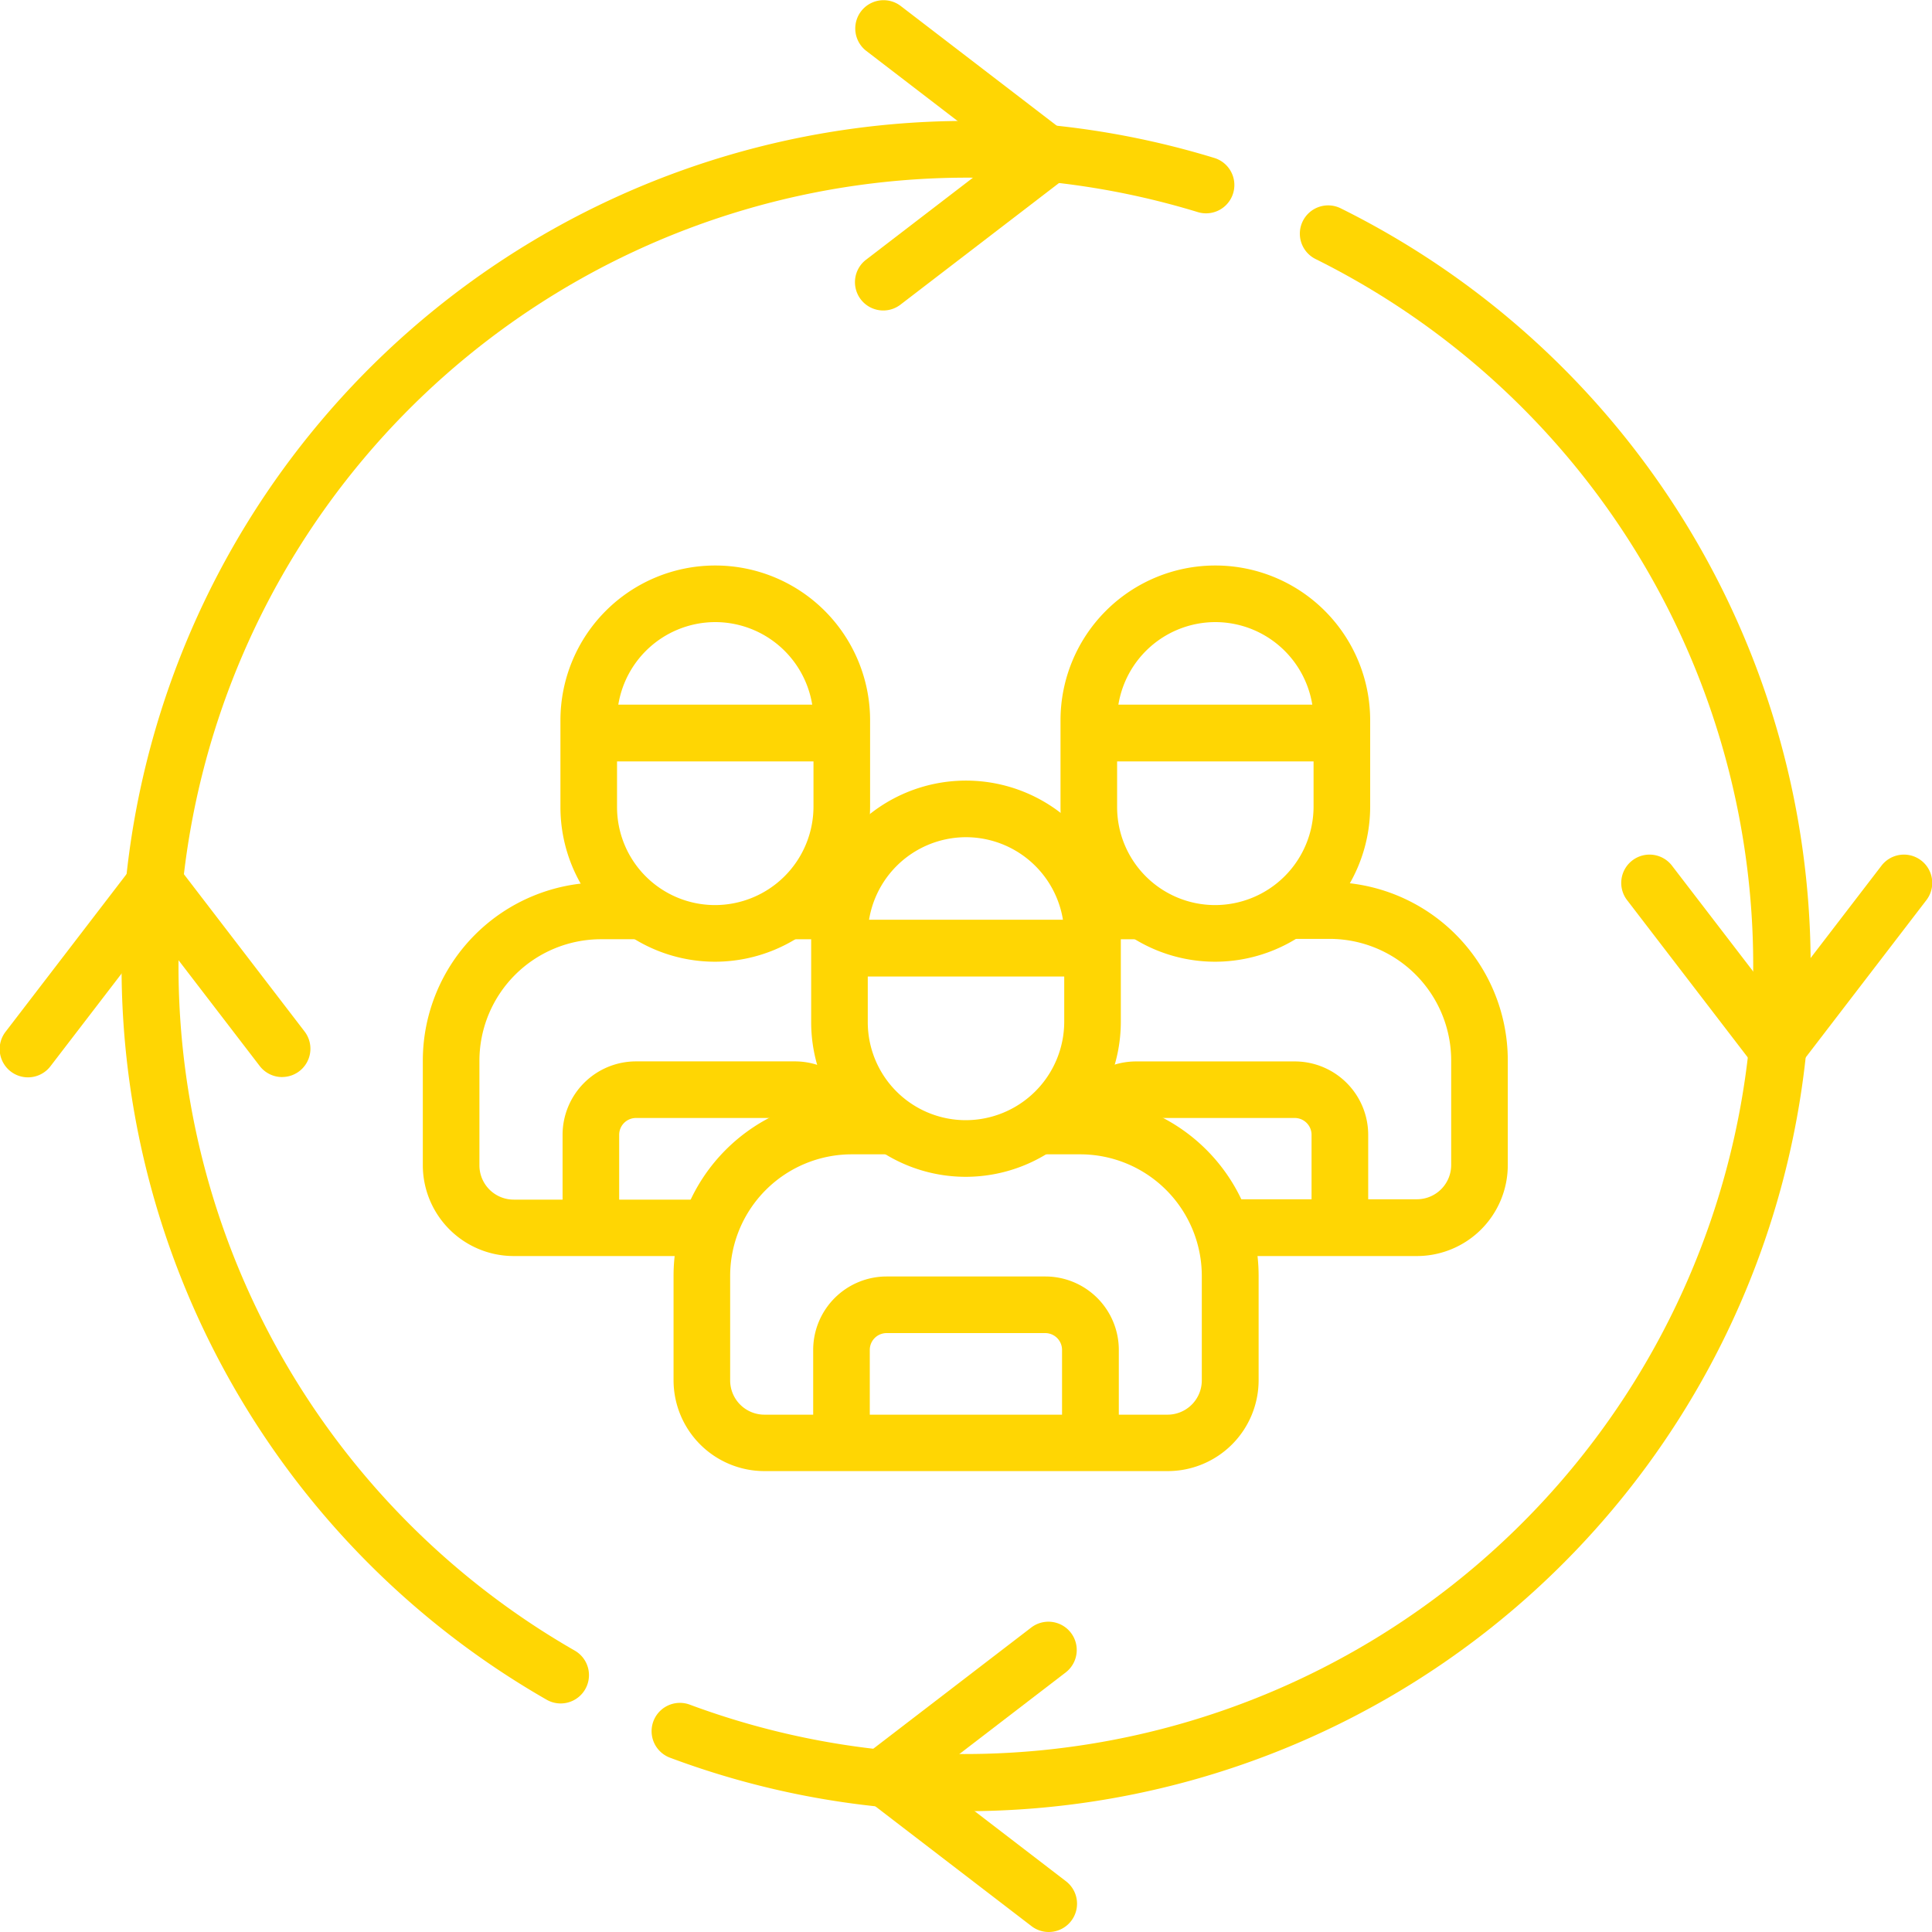 <svg xmlns="http://www.w3.org/2000/svg" width="44.236" height="44.236" viewBox="0 0 44.236 44.236">
  <g id="user_lifecycle" data-name="user lifecycle" transform="translate(0 0)">
    <g id="Group_6583" data-name="Group 6583" transform="translate(0 0)">
      <path id="Path_15546" data-name="Path 15546" d="M118.438,242.421h-4.309a2.082,2.082,0,0,1-2.08-2.08v-2.395a4.083,4.083,0,0,1,4.079-4.079h.846a.648.648,0,1,1,0,1.3h-.846a2.786,2.786,0,0,0-2.783,2.783v2.395a.785.785,0,0,0,.784.784h4.309a.648.648,0,1,1,0,1.3Z" transform="translate(-102.368 -213.662)" fill="#ffd603"/>
      <path id="Line_2" data-name="Line 2" d="M-6.035-6.2h-.817A.648.648,0,0,1-7.5-6.852.648.648,0,0,1-6.852-7.5h.817a.648.648,0,0,1,.648.648A.648.648,0,0,1-6.035-6.2Z" transform="translate(25.029 27.706)" fill="#ffd603"/>
      <path id="Path_15547" data-name="Path 15547" d="M149.7,285.572a.648.648,0,0,1-.648-.648v-1.961a1.682,1.682,0,0,1,1.68-1.68h3.638a1.679,1.679,0,0,1,1.393.74.648.648,0,1,1-1.074.726.385.385,0,0,0-.319-.17h-3.638a.385.385,0,0,0-.384.384v1.961A.648.648,0,0,1,149.7,285.572Z" transform="translate(-136.171 -256.981)" fill="#ffd603"/>
      <g id="Group_6580" data-name="Group 6580" transform="translate(12.832 12.948)">
        <path id="Path_15548" data-name="Path 15548" d="M152.058,158.941a3.54,3.54,0,0,1-3.54-3.54v-1.987a3.545,3.545,0,1,1,7.09,0v1.976A3.554,3.554,0,0,1,152.058,158.941Zm.005-7.776a2.252,2.252,0,0,0-2.249,2.249V155.4a2.244,2.244,0,0,0,2.244,2.244,2.257,2.257,0,0,0,2.254-2.254v-1.976A2.252,2.252,0,0,0,152.063,151.165Z" transform="translate(-148.518 -149.869)" fill="#ffd603"/>
      </g>
      <path id="Line_3" data-name="Line 3" d="M-1.33-6.2H-6.852A.648.648,0,0,1-7.5-6.852.648.648,0,0,1-6.852-7.5H-1.33a.648.648,0,0,1,.648.648A.648.648,0,0,1-1.33-6.2Z" transform="translate(20.478 23.634)" fill="#ffd603"/>
      <path id="Path_15549" data-name="Path 15549" d="M282.678,235.169a.648.648,0,0,1-.036-1.295q.115-.006.231-.006h.846a.648.648,0,0,1,0,1.3h-.846q-.08,0-.158,0Z" transform="translate(-257.664 -213.662)" fill="#ffd603"/>
      <path id="Path_15550" data-name="Path 15550" d="M323.425,242.421h-4.277a.648.648,0,0,1,0-1.3h4.277a.785.785,0,0,0,.784-.784v-2.395a2.786,2.786,0,0,0-2.783-2.783h-.817a.648.648,0,1,1,0-1.3h.817a4.083,4.083,0,0,1,4.079,4.079v2.395A2.082,2.082,0,0,1,323.425,242.421Z" transform="translate(-290.982 -213.662)" fill="#ffd603"/>
      <path id="Path_15551" data-name="Path 15551" d="M288.979,285.524a.648.648,0,0,1-.648-.648v-1.913a.385.385,0,0,0-.384-.384h-3.638a.387.387,0,0,0-.347.22.648.648,0,0,1-1.17-.557,1.689,1.689,0,0,1,1.518-.958h3.638a1.682,1.682,0,0,1,1.68,1.68v1.913A.648.648,0,0,1,288.979,285.524Z" transform="translate(-258.301 -256.981)" fill="#ffd603"/>
      <g id="Group_6581" data-name="Group 6581" transform="translate(24.282 12.948)">
        <path id="Path_15552" data-name="Path 15552" d="M284.584,158.941a3.54,3.54,0,0,1-3.54-3.54v-1.987a3.545,3.545,0,1,1,7.09,0v1.976A3.554,3.554,0,0,1,284.584,158.941Zm.005-7.776a2.252,2.252,0,0,0-2.249,2.249V155.4a2.244,2.244,0,0,0,2.244,2.244,2.257,2.257,0,0,0,2.254-2.254v-1.976A2.252,2.252,0,0,0,284.589,151.165Z" transform="translate(-281.044 -149.869)" fill="#ffd603"/>
      </g>
      <path id="Line_4" data-name="Line 4" d="M-1.33-6.2H-6.852A.648.648,0,0,1-7.5-6.852.648.648,0,0,1-6.852-7.5H-1.33a.648.648,0,0,1,.648.648A.648.648,0,0,1-1.33-6.2Z" transform="translate(31.928 23.634)" fill="#ffd603"/>
      <path id="Path_15553" data-name="Path 15553" d="M189.812,299.421H180.58a2.082,2.082,0,0,1-2.08-2.08v-2.394a4.083,4.083,0,0,1,4.079-4.079h.846a.648.648,0,1,1,0,1.3h-.846a2.786,2.786,0,0,0-2.783,2.783v2.394a.785.785,0,0,0,.784.784h9.231a.785.785,0,0,0,.784-.784v-2.394a2.786,2.786,0,0,0-2.783-2.783H187a.648.648,0,1,1,0-1.3h.817a4.083,4.083,0,0,1,4.079,4.079v2.394A2.082,2.082,0,0,1,189.812,299.421Z" transform="translate(-163.078 -265.738)" fill="#ffd603"/>
      <path id="Path_15554" data-name="Path 15554" d="M216.148,342.572a.648.648,0,0,1-.648-.648v-1.961a1.682,1.682,0,0,1,1.68-1.68h3.638a1.682,1.682,0,0,1,1.68,1.68v1.913a.648.648,0,1,1-1.3,0v-1.913a.385.385,0,0,0-.384-.384H217.18a.385.385,0,0,0-.384.384v1.961A.648.648,0,0,1,216.148,342.572Z" transform="translate(-196.881 -309.056)" fill="#ffd603"/>
      <g id="Group_6582" data-name="Group 6582" transform="translate(18.573 17.873)">
        <path id="Path_15555" data-name="Path 15555" d="M218.509,215.941a3.54,3.54,0,0,1-3.54-3.54v-1.987a3.545,3.545,0,0,1,7.09,0v1.976A3.554,3.554,0,0,1,218.509,215.941Zm.005-7.776a2.252,2.252,0,0,0-2.249,2.249V212.4a2.244,2.244,0,0,0,2.244,2.244,2.257,2.257,0,0,0,2.254-2.254v-1.976A2.252,2.252,0,0,0,218.514,208.165Z" transform="translate(-214.969 -206.869)" fill="#ffd603"/>
      </g>
      <path id="Line_5" data-name="Line 5" d="M-1.33-6.2H-6.852A.648.648,0,0,1-7.5-6.852.648.648,0,0,1-6.852-7.5H-1.33a.648.648,0,0,1,.648.648A.648.648,0,0,1-1.33-6.2Z" transform="translate(26.22 28.559)" fill="#ffd603"/>
      <path id="Path_15556" data-name="Path 15556" d="M42.233,68.225a.645.645,0,0,1-.322-.086,19.355,19.355,0,0,1,15.29-35.3.648.648,0,1,1-.381,1.239A18.06,18.06,0,0,0,42.556,67.015a.648.648,0,0,1-.323,1.21Z" transform="translate(-29.396 -29.222)" fill="#ffd603"/>
      <path id="Path_15557" data-name="Path 15557" d="M179.873,91.165a19.258,19.258,0,0,1-6.778-1.222.648.648,0,0,1,.455-1.214,18.059,18.059,0,0,0,14.327-33.1.648.648,0,1,1,.576-1.161,19.357,19.357,0,0,1-8.579,36.7Z" transform="translate(-157.755 -49.698)" fill="#ffd603"/>
      <path id="Path_15558" data-name="Path 15558" d="M227.223,7.109a.648.648,0,0,1-.395-1.162l3.118-2.393-3.118-2.393a.648.648,0,0,1,.789-1.028l3.789,2.907a.648.648,0,0,1,0,1.028l-3.789,2.907A.645.645,0,0,1,227.223,7.109Z" transform="translate(-206.999 0)" fill="#ffd603"/>
      <path id="Path_15559" data-name="Path 15559" d="M231.011,436.823a.645.645,0,0,1-.394-.134l-3.789-2.907a.648.648,0,0,1,0-1.028l3.789-2.907a.648.648,0,0,1,.789,1.028l-3.118,2.393,3.118,2.393a.648.648,0,0,1-.395,1.162Z" transform="translate(-206.999 -392.587)" fill="#ffd603"/>
      <path id="Path_15560" data-name="Path 15560" d="M433.268,231.659a.648.648,0,0,1-.514-.254l-2.907-3.789a.648.648,0,1,1,1.028-.789l2.393,3.118,2.393-3.118a.648.648,0,1,1,1.028.789l-2.907,3.789A.648.648,0,0,1,433.268,231.659Z" transform="translate(-392.587 -206.999)" fill="#ffd603"/>
      <path id="Path_15561" data-name="Path 15561" d="M6.461,231.66a.647.647,0,0,1-.515-.254l-2.393-3.118-2.393,3.118a.648.648,0,1,1-1.028-.789l2.907-3.789a.648.648,0,0,1,1.028,0l2.907,3.789a.648.648,0,0,1-.514,1.042Z" transform="translate(0 -206.999)" fill="#ffd603"/>
    </g>
  </g>
</svg>
